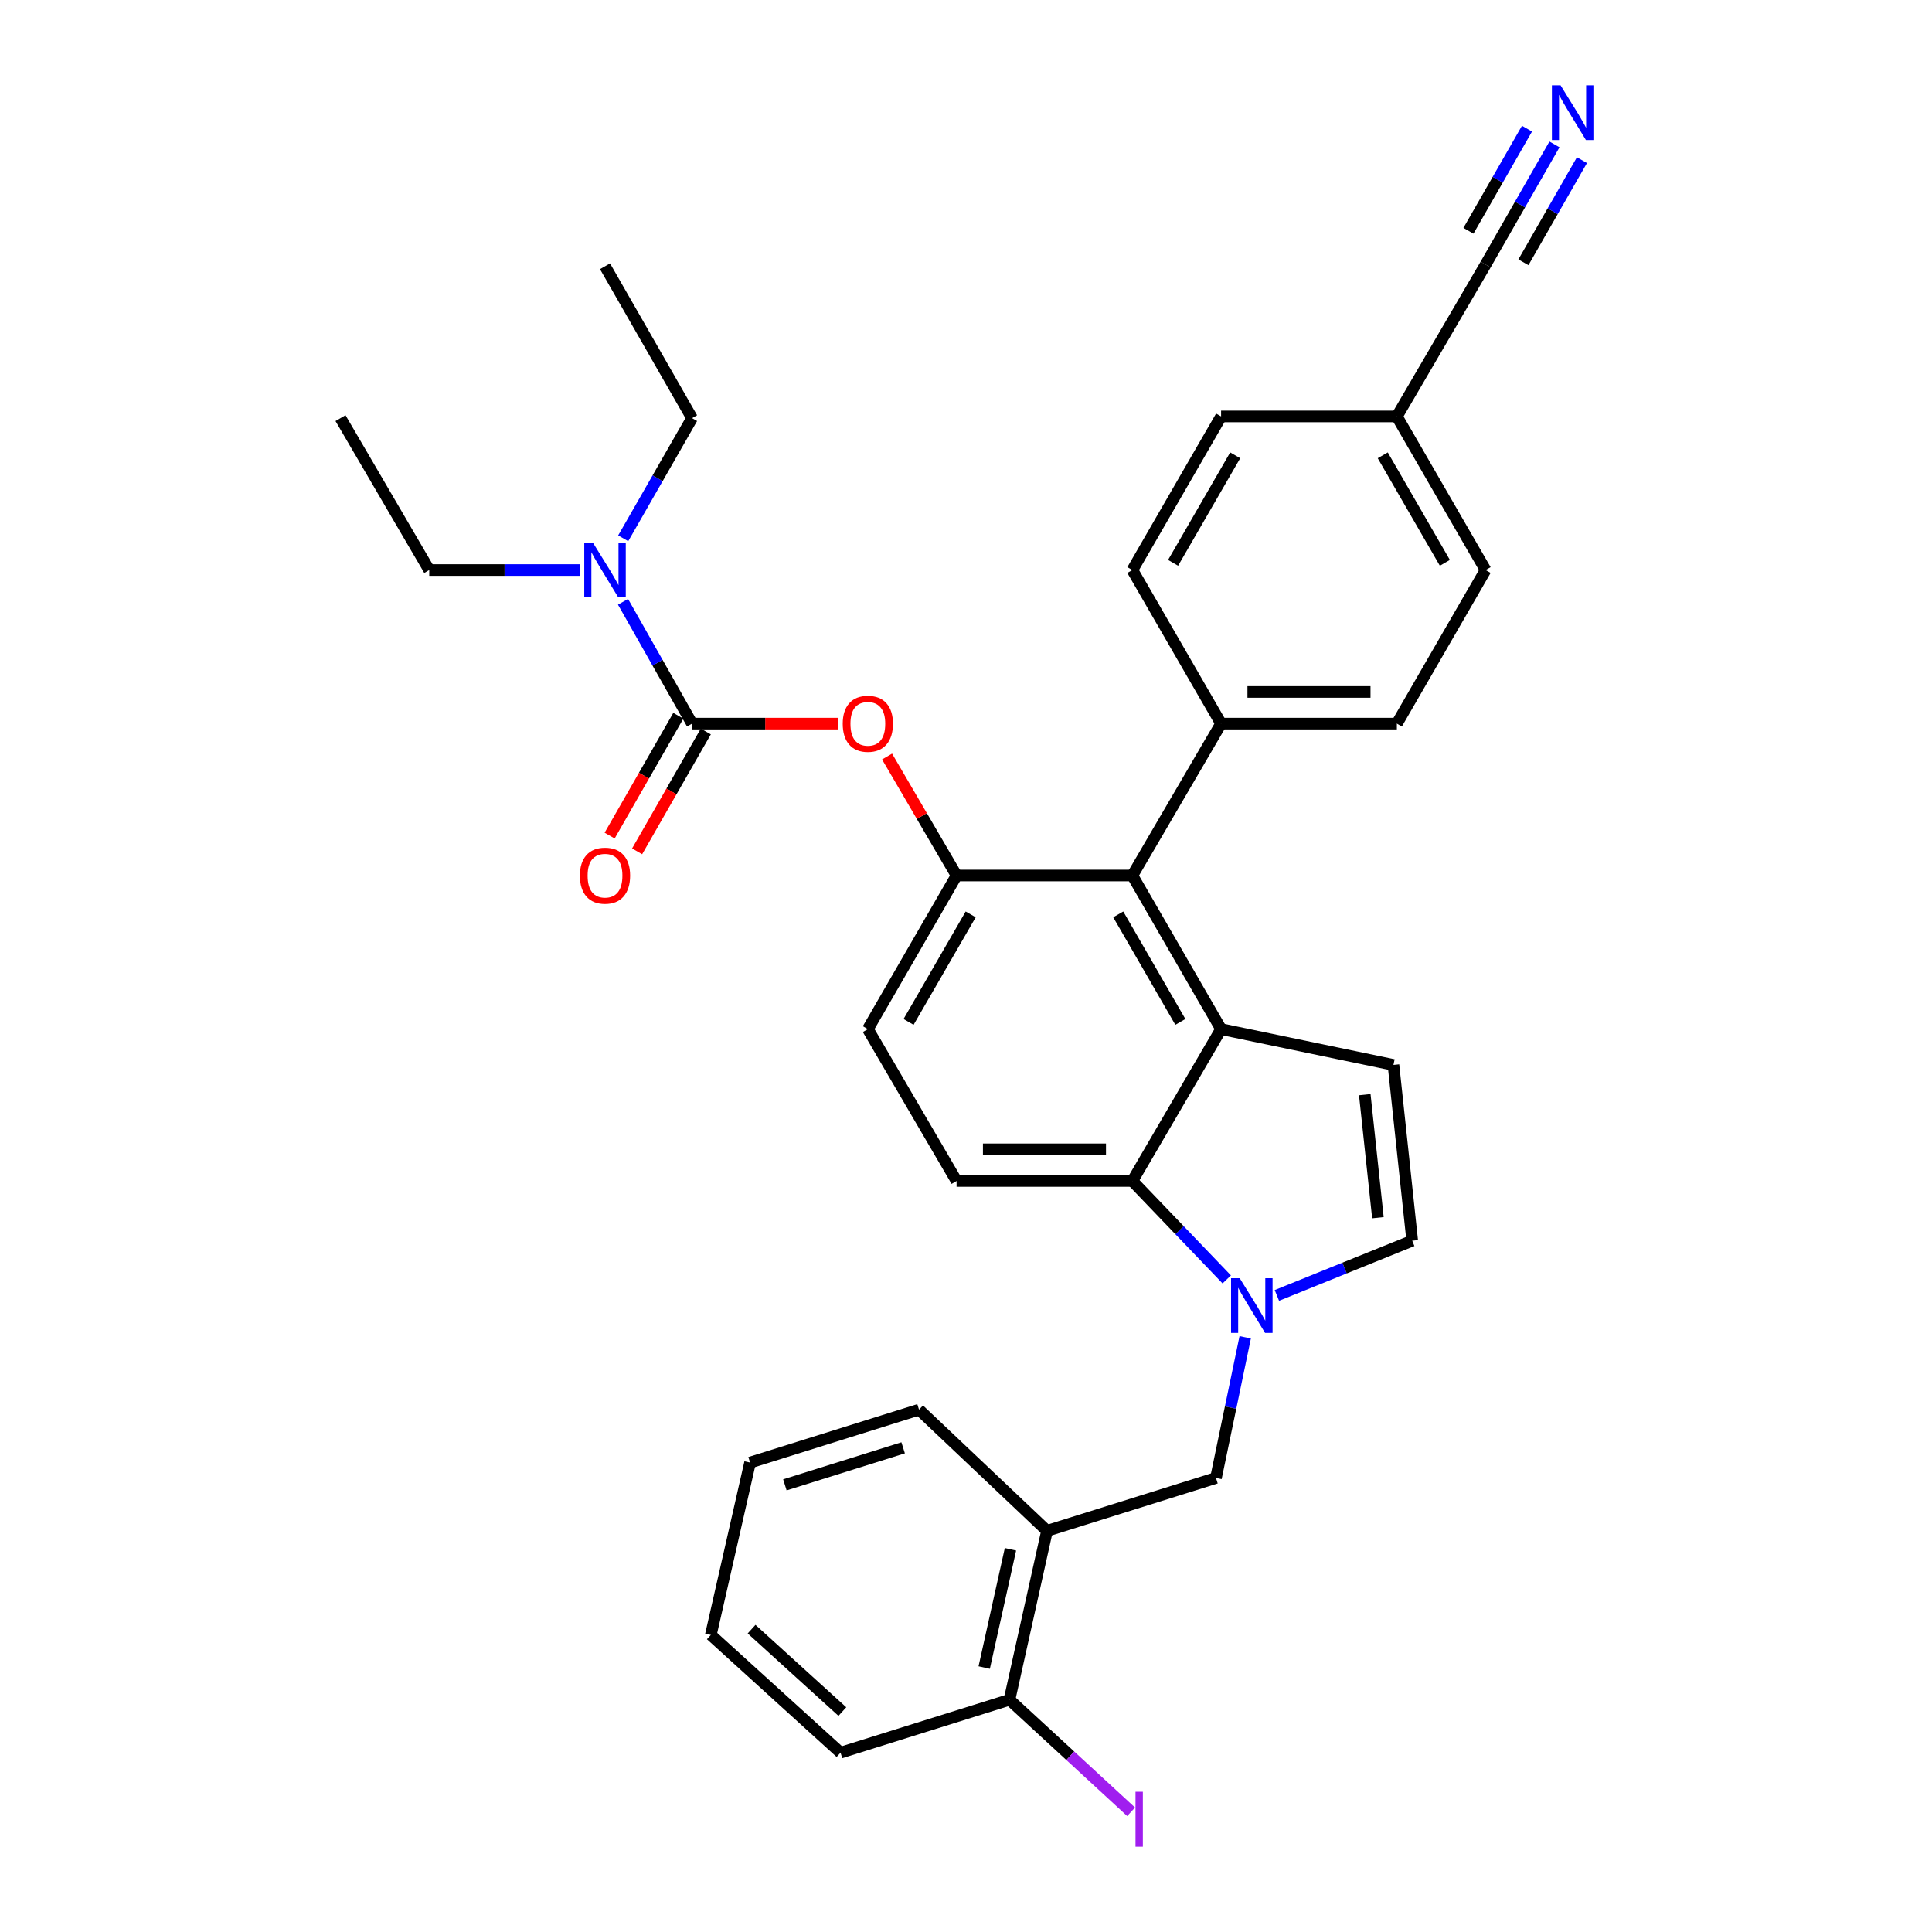 <?xml version='1.0' encoding='iso-8859-1'?>
<svg version='1.1' baseProfile='full'
              xmlns='http://www.w3.org/2000/svg'
                      xmlns:rdkit='http://www.rdkit.org/xml'
                      xmlns:xlink='http://www.w3.org/1999/xlink'
                  xml:space='preserve'
width='1000px' height='1000px' viewBox='0 0 1000 1000'>
<!-- END OF HEADER -->
<rect style='opacity:1.0;fill:#FFFFFF;stroke:none' width='1000' height='1000' x='0' y='0'> </rect>
<path class='bond-0' d='M 660.915,670.508 L 695.941,656.346' style='fill:none;fill-rule:evenodd;stroke:#0000FF;stroke-width:6px;stroke-linecap:butt;stroke-linejoin:miter;stroke-opacity:1' />
<path class='bond-0' d='M 695.941,656.346 L 730.968,642.185' style='fill:none;fill-rule:evenodd;stroke:#000000;stroke-width:6px;stroke-linecap:butt;stroke-linejoin:miter;stroke-opacity:1' />
<path class='bond-1' d='M 634.962,662.226 L 610.534,636.75' style='fill:none;fill-rule:evenodd;stroke:#0000FF;stroke-width:6px;stroke-linecap:butt;stroke-linejoin:miter;stroke-opacity:1' />
<path class='bond-1' d='M 610.534,636.75 L 586.105,611.275' style='fill:none;fill-rule:evenodd;stroke:#000000;stroke-width:6px;stroke-linecap:butt;stroke-linejoin:miter;stroke-opacity:1' />
<path class='bond-2' d='M 644.517,692.193 L 636.951,728.582' style='fill:none;fill-rule:evenodd;stroke:#0000FF;stroke-width:6px;stroke-linecap:butt;stroke-linejoin:miter;stroke-opacity:1' />
<path class='bond-2' d='M 636.951,728.582 L 629.384,764.972' style='fill:none;fill-rule:evenodd;stroke:#000000;stroke-width:6px;stroke-linecap:butt;stroke-linejoin:miter;stroke-opacity:1' />
<path class='bond-3' d='M 495.122,453.161 L 449.193,532.659' style='fill:none;fill-rule:evenodd;stroke:#000000;stroke-width:6px;stroke-linecap:butt;stroke-linejoin:miter;stroke-opacity:1' />
<path class='bond-3' d='M 502.427,473.286 L 470.277,528.935' style='fill:none;fill-rule:evenodd;stroke:#000000;stroke-width:6px;stroke-linecap:butt;stroke-linejoin:miter;stroke-opacity:1' />
<path class='bond-4' d='M 495.122,453.161 L 586.105,453.161' style='fill:none;fill-rule:evenodd;stroke:#000000;stroke-width:6px;stroke-linecap:butt;stroke-linejoin:miter;stroke-opacity:1' />
<path class='bond-5' d='M 495.122,453.161 L 477.134,422.371' style='fill:none;fill-rule:evenodd;stroke:#000000;stroke-width:6px;stroke-linecap:butt;stroke-linejoin:miter;stroke-opacity:1' />
<path class='bond-5' d='M 477.134,422.371 L 459.146,391.581' style='fill:none;fill-rule:evenodd;stroke:#FF0000;stroke-width:6px;stroke-linecap:butt;stroke-linejoin:miter;stroke-opacity:1' />
<path class='bond-6' d='M 449.193,532.659 L 495.122,611.275' style='fill:none;fill-rule:evenodd;stroke:#000000;stroke-width:6px;stroke-linecap:butt;stroke-linejoin:miter;stroke-opacity:1' />
<path class='bond-7' d='M 495.122,611.275 L 586.105,611.275' style='fill:none;fill-rule:evenodd;stroke:#000000;stroke-width:6px;stroke-linecap:butt;stroke-linejoin:miter;stroke-opacity:1' />
<path class='bond-7' d='M 508.769,594.881 L 572.458,594.881' style='fill:none;fill-rule:evenodd;stroke:#000000;stroke-width:6px;stroke-linecap:butt;stroke-linejoin:miter;stroke-opacity:1' />
<path class='bond-8' d='M 586.105,611.275 L 632.034,532.659' style='fill:none;fill-rule:evenodd;stroke:#000000;stroke-width:6px;stroke-linecap:butt;stroke-linejoin:miter;stroke-opacity:1' />
<path class='bond-9' d='M 632.034,532.659 L 586.105,453.161' style='fill:none;fill-rule:evenodd;stroke:#000000;stroke-width:6px;stroke-linecap:butt;stroke-linejoin:miter;stroke-opacity:1' />
<path class='bond-9' d='M 610.95,528.935 L 578.8,473.286' style='fill:none;fill-rule:evenodd;stroke:#000000;stroke-width:6px;stroke-linecap:butt;stroke-linejoin:miter;stroke-opacity:1' />
<path class='bond-10' d='M 632.034,532.659 L 721.25,551.202' style='fill:none;fill-rule:evenodd;stroke:#000000;stroke-width:6px;stroke-linecap:butt;stroke-linejoin:miter;stroke-opacity:1' />
<path class='bond-11' d='M 586.105,453.161 L 632.034,374.545' style='fill:none;fill-rule:evenodd;stroke:#000000;stroke-width:6px;stroke-linecap:butt;stroke-linejoin:miter;stroke-opacity:1' />
<path class='bond-12' d='M 632.034,374.545 L 723.017,374.545' style='fill:none;fill-rule:evenodd;stroke:#000000;stroke-width:6px;stroke-linecap:butt;stroke-linejoin:miter;stroke-opacity:1' />
<path class='bond-12' d='M 645.681,358.152 L 709.37,358.152' style='fill:none;fill-rule:evenodd;stroke:#000000;stroke-width:6px;stroke-linecap:butt;stroke-linejoin:miter;stroke-opacity:1' />
<path class='bond-13' d='M 632.034,374.545 L 586.105,295.047' style='fill:none;fill-rule:evenodd;stroke:#000000;stroke-width:6px;stroke-linecap:butt;stroke-linejoin:miter;stroke-opacity:1' />
<path class='bond-14' d='M 723.017,374.545 L 768.946,295.047' style='fill:none;fill-rule:evenodd;stroke:#000000;stroke-width:6px;stroke-linecap:butt;stroke-linejoin:miter;stroke-opacity:1' />
<path class='bond-15' d='M 768.946,295.047 L 723.017,215.548' style='fill:none;fill-rule:evenodd;stroke:#000000;stroke-width:6px;stroke-linecap:butt;stroke-linejoin:miter;stroke-opacity:1' />
<path class='bond-15' d='M 747.862,291.322 L 715.712,235.673' style='fill:none;fill-rule:evenodd;stroke:#000000;stroke-width:6px;stroke-linecap:butt;stroke-linejoin:miter;stroke-opacity:1' />
<path class='bond-16' d='M 723.017,215.548 L 632.034,215.548' style='fill:none;fill-rule:evenodd;stroke:#000000;stroke-width:6px;stroke-linecap:butt;stroke-linejoin:miter;stroke-opacity:1' />
<path class='bond-17' d='M 723.017,215.548 L 768.946,136.933' style='fill:none;fill-rule:evenodd;stroke:#000000;stroke-width:6px;stroke-linecap:butt;stroke-linejoin:miter;stroke-opacity:1' />
<path class='bond-18' d='M 632.034,215.548 L 586.105,295.047' style='fill:none;fill-rule:evenodd;stroke:#000000;stroke-width:6px;stroke-linecap:butt;stroke-linejoin:miter;stroke-opacity:1' />
<path class='bond-18' d='M 639.339,235.673 L 607.189,291.322' style='fill:none;fill-rule:evenodd;stroke:#000000;stroke-width:6px;stroke-linecap:butt;stroke-linejoin:miter;stroke-opacity:1' />
<path class='bond-19' d='M 730.968,642.185 L 721.25,551.202' style='fill:none;fill-rule:evenodd;stroke:#000000;stroke-width:6px;stroke-linecap:butt;stroke-linejoin:miter;stroke-opacity:1' />
<path class='bond-19' d='M 713.21,630.279 L 706.407,566.591' style='fill:none;fill-rule:evenodd;stroke:#000000;stroke-width:6px;stroke-linecap:butt;stroke-linejoin:miter;stroke-opacity:1' />
<path class='bond-20' d='M 433.919,374.545 L 396.064,374.545' style='fill:none;fill-rule:evenodd;stroke:#FF0000;stroke-width:6px;stroke-linecap:butt;stroke-linejoin:miter;stroke-opacity:1' />
<path class='bond-20' d='M 396.064,374.545 L 358.21,374.545' style='fill:none;fill-rule:evenodd;stroke:#000000;stroke-width:6px;stroke-linecap:butt;stroke-linejoin:miter;stroke-opacity:1' />
<path class='bond-21' d='M 358.21,374.545 L 340.343,343.018' style='fill:none;fill-rule:evenodd;stroke:#000000;stroke-width:6px;stroke-linecap:butt;stroke-linejoin:miter;stroke-opacity:1' />
<path class='bond-21' d='M 340.343,343.018 L 322.475,311.491' style='fill:none;fill-rule:evenodd;stroke:#0000FF;stroke-width:6px;stroke-linecap:butt;stroke-linejoin:miter;stroke-opacity:1' />
<path class='bond-22' d='M 351.098,370.47 L 333.324,401.485' style='fill:none;fill-rule:evenodd;stroke:#000000;stroke-width:6px;stroke-linecap:butt;stroke-linejoin:miter;stroke-opacity:1' />
<path class='bond-22' d='M 333.324,401.485 L 315.549,432.5' style='fill:none;fill-rule:evenodd;stroke:#FF0000;stroke-width:6px;stroke-linecap:butt;stroke-linejoin:miter;stroke-opacity:1' />
<path class='bond-22' d='M 365.322,378.621 L 347.547,409.636' style='fill:none;fill-rule:evenodd;stroke:#000000;stroke-width:6px;stroke-linecap:butt;stroke-linejoin:miter;stroke-opacity:1' />
<path class='bond-22' d='M 347.547,409.636 L 329.772,440.651' style='fill:none;fill-rule:evenodd;stroke:#FF0000;stroke-width:6px;stroke-linecap:butt;stroke-linejoin:miter;stroke-opacity:1' />
<path class='bond-23' d='M 300.141,295.047 L 261.161,295.047' style='fill:none;fill-rule:evenodd;stroke:#0000FF;stroke-width:6px;stroke-linecap:butt;stroke-linejoin:miter;stroke-opacity:1' />
<path class='bond-23' d='M 261.161,295.047 L 222.182,295.047' style='fill:none;fill-rule:evenodd;stroke:#000000;stroke-width:6px;stroke-linecap:butt;stroke-linejoin:miter;stroke-opacity:1' />
<path class='bond-24' d='M 322.569,278.621 L 340.389,247.526' style='fill:none;fill-rule:evenodd;stroke:#0000FF;stroke-width:6px;stroke-linecap:butt;stroke-linejoin:miter;stroke-opacity:1' />
<path class='bond-24' d='M 340.389,247.526 L 358.21,216.431' style='fill:none;fill-rule:evenodd;stroke:#000000;stroke-width:6px;stroke-linecap:butt;stroke-linejoin:miter;stroke-opacity:1' />
<path class='bond-25' d='M 222.182,295.047 L 176.244,216.431' style='fill:none;fill-rule:evenodd;stroke:#000000;stroke-width:6px;stroke-linecap:butt;stroke-linejoin:miter;stroke-opacity:1' />
<path class='bond-26' d='M 358.21,216.431 L 313.156,137.816' style='fill:none;fill-rule:evenodd;stroke:#000000;stroke-width:6px;stroke-linecap:butt;stroke-linejoin:miter;stroke-opacity:1' />
<path class='bond-27' d='M 541.934,792.348 L 522.508,879.798' style='fill:none;fill-rule:evenodd;stroke:#000000;stroke-width:6px;stroke-linecap:butt;stroke-linejoin:miter;stroke-opacity:1' />
<path class='bond-27' d='M 523.017,801.911 L 509.419,863.126' style='fill:none;fill-rule:evenodd;stroke:#000000;stroke-width:6px;stroke-linecap:butt;stroke-linejoin:miter;stroke-opacity:1' />
<path class='bond-28' d='M 541.934,792.348 L 475.687,729.635' style='fill:none;fill-rule:evenodd;stroke:#000000;stroke-width:6px;stroke-linecap:butt;stroke-linejoin:miter;stroke-opacity:1' />
<path class='bond-29' d='M 541.934,792.348 L 629.384,764.972' style='fill:none;fill-rule:evenodd;stroke:#000000;stroke-width:6px;stroke-linecap:butt;stroke-linejoin:miter;stroke-opacity:1' />
<path class='bond-30' d='M 522.508,879.798 L 435.059,907.184' style='fill:none;fill-rule:evenodd;stroke:#000000;stroke-width:6px;stroke-linecap:butt;stroke-linejoin:miter;stroke-opacity:1' />
<path class='bond-31' d='M 522.508,879.798 L 553.983,908.787' style='fill:none;fill-rule:evenodd;stroke:#000000;stroke-width:6px;stroke-linecap:butt;stroke-linejoin:miter;stroke-opacity:1' />
<path class='bond-31' d='M 553.983,908.787 L 585.457,937.777' style='fill:none;fill-rule:evenodd;stroke:#A01EEF;stroke-width:6px;stroke-linecap:butt;stroke-linejoin:miter;stroke-opacity:1' />
<path class='bond-32' d='M 475.687,729.635 L 388.237,757.021' style='fill:none;fill-rule:evenodd;stroke:#000000;stroke-width:6px;stroke-linecap:butt;stroke-linejoin:miter;stroke-opacity:1' />
<path class='bond-32' d='M 467.469,749.387 L 406.254,768.557' style='fill:none;fill-rule:evenodd;stroke:#000000;stroke-width:6px;stroke-linecap:butt;stroke-linejoin:miter;stroke-opacity:1' />
<path class='bond-33' d='M 435.059,907.184 L 367.928,846.237' style='fill:none;fill-rule:evenodd;stroke:#000000;stroke-width:6px;stroke-linecap:butt;stroke-linejoin:miter;stroke-opacity:1' />
<path class='bond-33' d='M 436.008,885.905 L 389.017,843.242' style='fill:none;fill-rule:evenodd;stroke:#000000;stroke-width:6px;stroke-linecap:butt;stroke-linejoin:miter;stroke-opacity:1' />
<path class='bond-34' d='M 388.237,757.021 L 367.928,846.237' style='fill:none;fill-rule:evenodd;stroke:#000000;stroke-width:6px;stroke-linecap:butt;stroke-linejoin:miter;stroke-opacity:1' />
<path class='bond-35' d='M 768.946,136.933 L 786.766,105.837' style='fill:none;fill-rule:evenodd;stroke:#000000;stroke-width:6px;stroke-linecap:butt;stroke-linejoin:miter;stroke-opacity:1' />
<path class='bond-35' d='M 786.766,105.837 L 804.587,74.743' style='fill:none;fill-rule:evenodd;stroke:#0000FF;stroke-width:6px;stroke-linecap:butt;stroke-linejoin:miter;stroke-opacity:1' />
<path class='bond-35' d='M 788.515,135.755 L 803.663,109.325' style='fill:none;fill-rule:evenodd;stroke:#000000;stroke-width:6px;stroke-linecap:butt;stroke-linejoin:miter;stroke-opacity:1' />
<path class='bond-35' d='M 803.663,109.325 L 818.81,82.894' style='fill:none;fill-rule:evenodd;stroke:#0000FF;stroke-width:6px;stroke-linecap:butt;stroke-linejoin:miter;stroke-opacity:1' />
<path class='bond-35' d='M 760.069,119.453 L 775.216,93.022' style='fill:none;fill-rule:evenodd;stroke:#000000;stroke-width:6px;stroke-linecap:butt;stroke-linejoin:miter;stroke-opacity:1' />
<path class='bond-35' d='M 775.216,93.022 L 790.364,66.591' style='fill:none;fill-rule:evenodd;stroke:#0000FF;stroke-width:6px;stroke-linecap:butt;stroke-linejoin:miter;stroke-opacity:1' />
<path  class='atom-0' d='M 641.676 661.595
L 650.956 676.595
Q 651.876 678.075, 653.356 680.755
Q 654.836 683.435, 654.916 683.595
L 654.916 661.595
L 658.676 661.595
L 658.676 689.915
L 654.796 689.915
L 644.836 673.515
Q 643.676 671.595, 642.436 669.395
Q 641.236 667.195, 640.876 666.515
L 640.876 689.915
L 637.196 689.915
L 637.196 661.595
L 641.676 661.595
' fill='#0000FF'/>
<path  class='atom-15' d='M 436.193 374.625
Q 436.193 367.825, 439.553 364.025
Q 442.913 360.225, 449.193 360.225
Q 455.473 360.225, 458.833 364.025
Q 462.193 367.825, 462.193 374.625
Q 462.193 381.505, 458.793 385.425
Q 455.393 389.305, 449.193 389.305
Q 442.953 389.305, 439.553 385.425
Q 436.193 381.545, 436.193 374.625
M 449.193 386.105
Q 453.513 386.105, 455.833 383.225
Q 458.193 380.305, 458.193 374.625
Q 458.193 369.065, 455.833 366.265
Q 453.513 363.425, 449.193 363.425
Q 444.873 363.425, 442.513 366.225
Q 440.193 369.025, 440.193 374.625
Q 440.193 380.345, 442.513 383.225
Q 444.873 386.105, 449.193 386.105
' fill='#FF0000'/>
<path  class='atom-17' d='M 306.896 280.887
L 316.176 295.887
Q 317.096 297.367, 318.576 300.047
Q 320.056 302.727, 320.136 302.887
L 320.136 280.887
L 323.896 280.887
L 323.896 309.207
L 320.016 309.207
L 310.056 292.807
Q 308.896 290.887, 307.656 288.687
Q 306.456 286.487, 306.096 285.807
L 306.096 309.207
L 302.416 309.207
L 302.416 280.887
L 306.896 280.887
' fill='#0000FF'/>
<path  class='atom-18' d='M 300.156 453.241
Q 300.156 446.441, 303.516 442.641
Q 306.876 438.841, 313.156 438.841
Q 319.436 438.841, 322.796 442.641
Q 326.156 446.441, 326.156 453.241
Q 326.156 460.121, 322.756 464.041
Q 319.356 467.921, 313.156 467.921
Q 306.916 467.921, 303.516 464.041
Q 300.156 460.161, 300.156 453.241
M 313.156 464.721
Q 317.476 464.721, 319.796 461.841
Q 322.156 458.921, 322.156 453.241
Q 322.156 447.681, 319.796 444.881
Q 317.476 442.041, 313.156 442.041
Q 308.836 442.041, 306.476 444.841
Q 304.156 447.641, 304.156 453.241
Q 304.156 458.961, 306.476 461.841
Q 308.836 464.721, 313.156 464.721
' fill='#FF0000'/>
<path  class='atom-28' d='M 587.739 927.408
L 591.539 927.408
L 591.539 955.848
L 587.739 955.848
L 587.739 927.408
' fill='#A01EEF'/>
<path  class='atom-32' d='M 807.74 44.157
L 817.02 59.157
Q 817.94 60.637, 819.42 63.317
Q 820.9 65.997, 820.98 66.157
L 820.98 44.157
L 824.74 44.157
L 824.74 72.477
L 820.86 72.477
L 810.9 56.077
Q 809.74 54.157, 808.5 51.957
Q 807.3 49.757, 806.94 49.077
L 806.94 72.477
L 803.26 72.477
L 803.26 44.157
L 807.74 44.157
' fill='#0000FF'/>
</svg>
